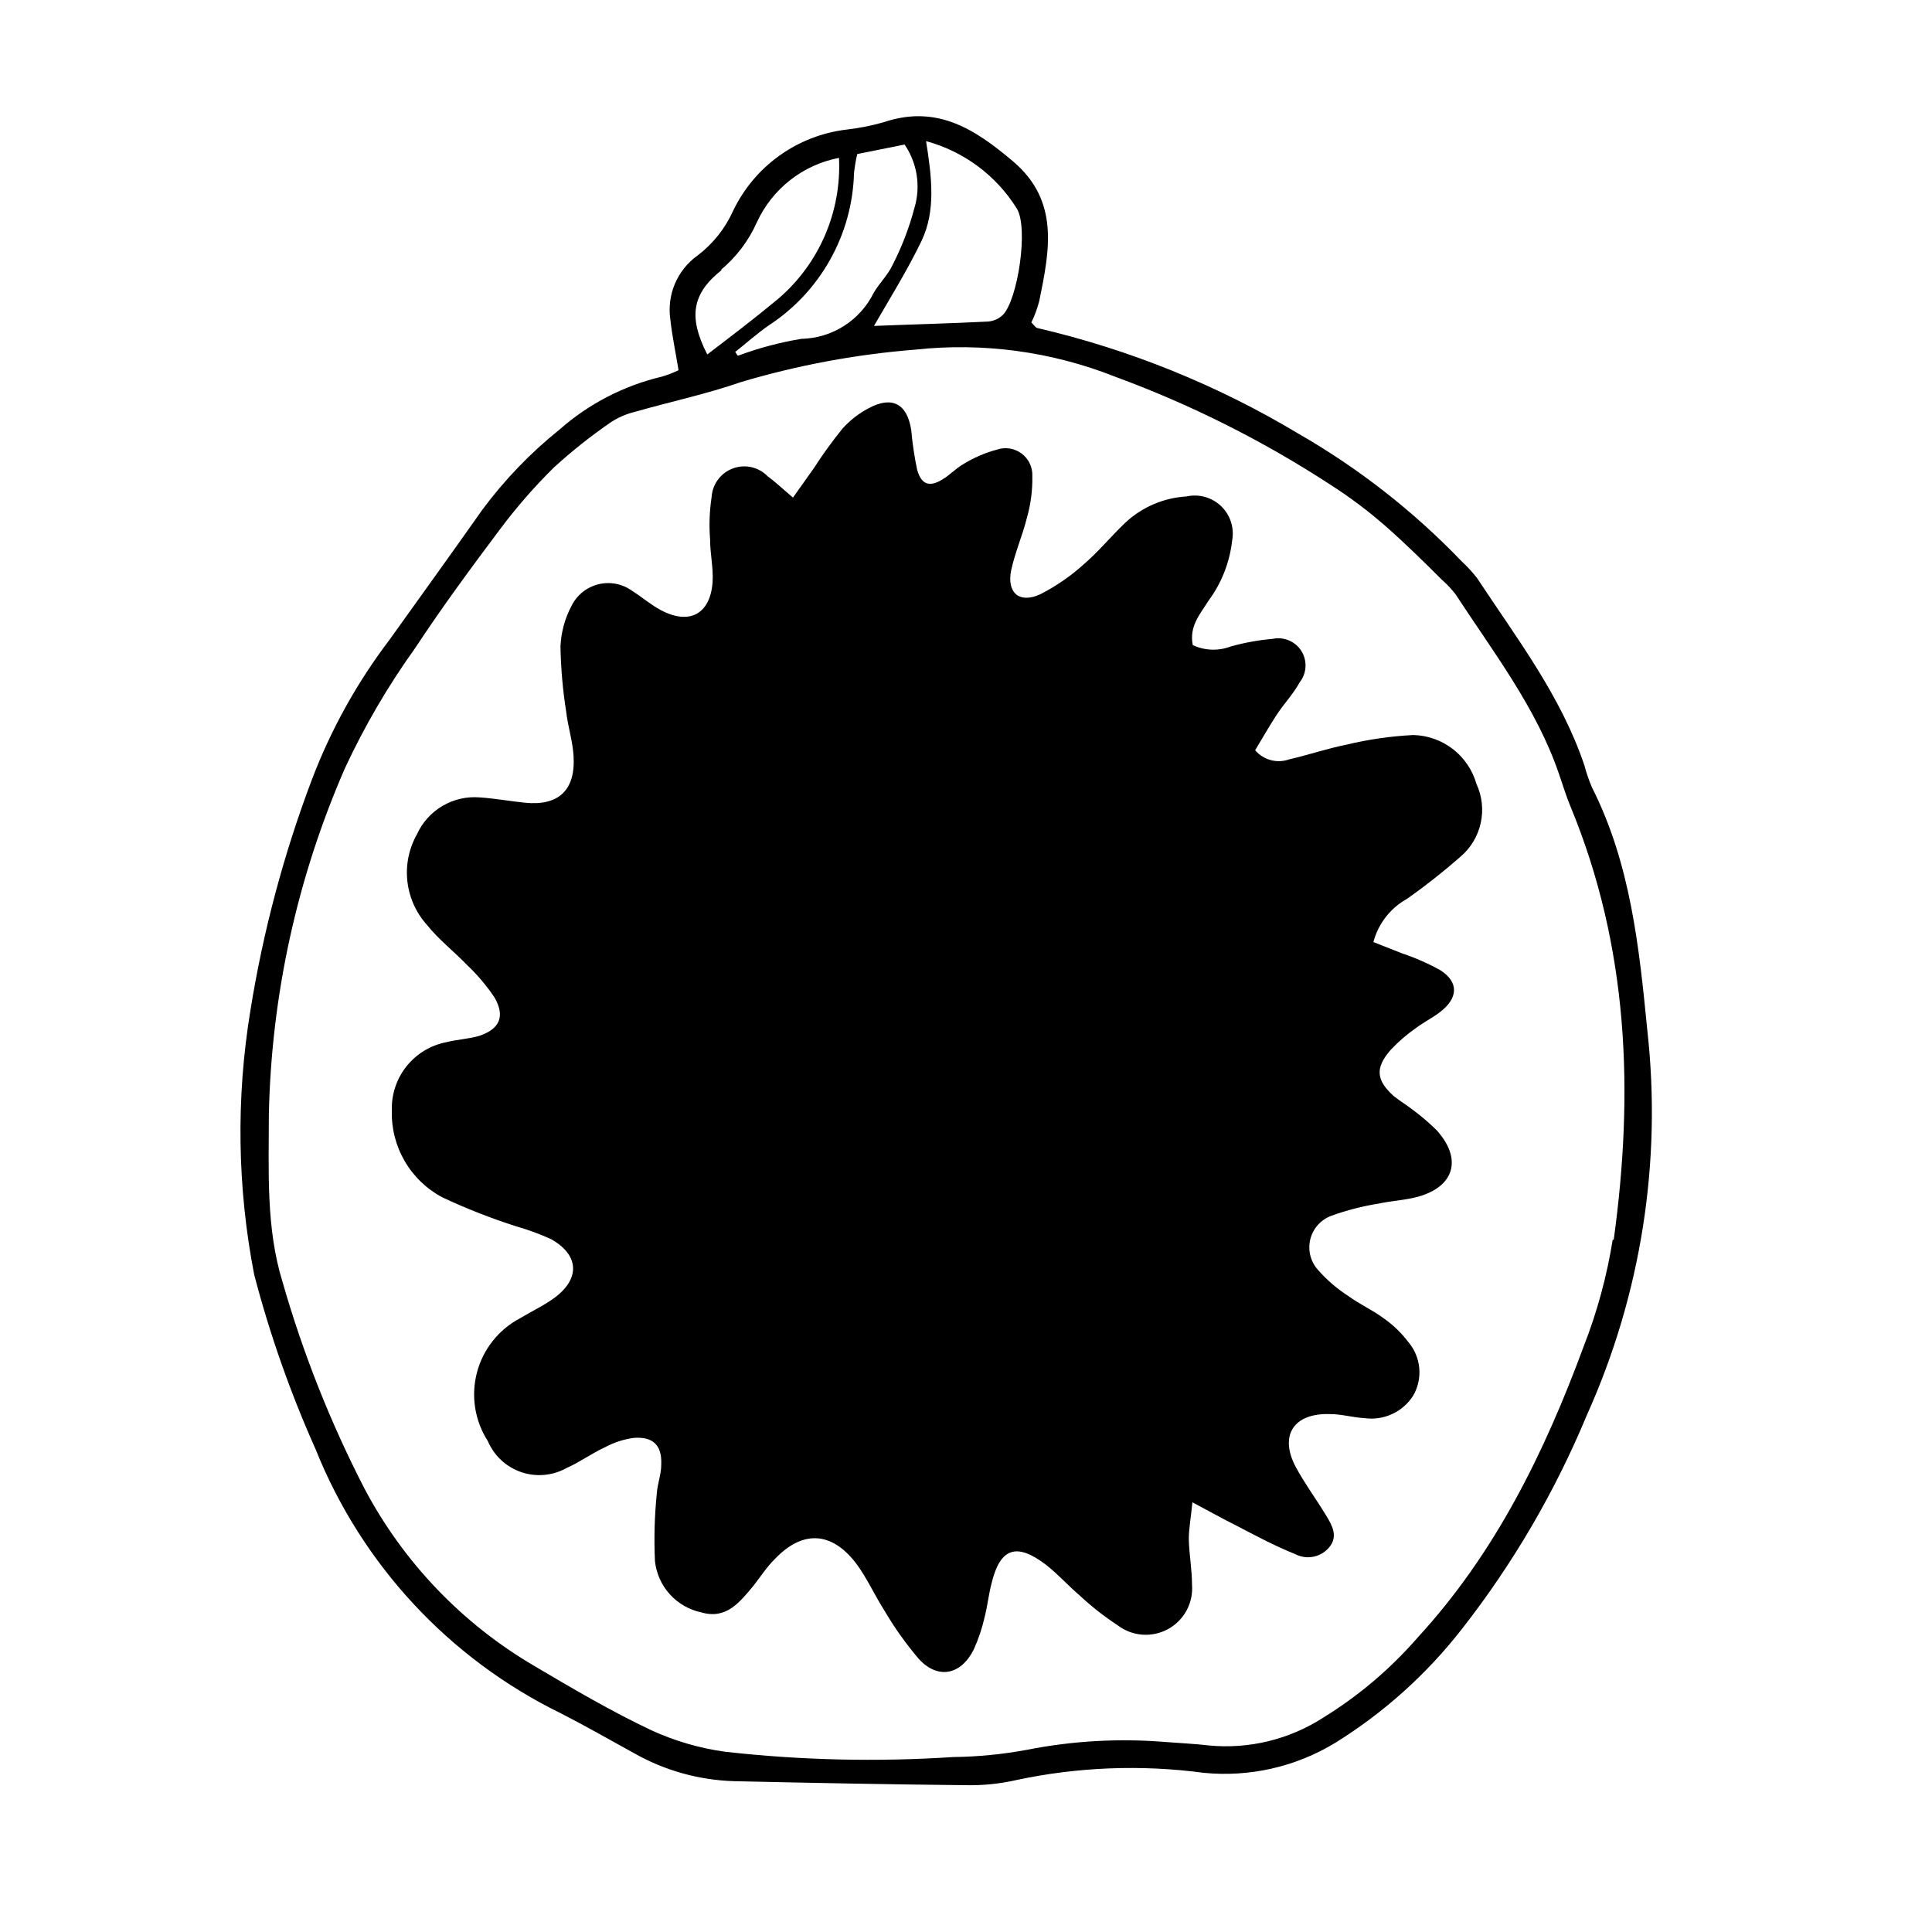 <?xml version="1.0" encoding="UTF-8"?>
<!-- Uploaded to: ICON Repo, www.svgrepo.com, Generator: ICON Repo Mixer Tools -->
<svg fill="#000000" width="800px" height="800px" version="1.1" viewBox="144 144 512 512" xmlns="http://www.w3.org/2000/svg">
 <g>
  <path d="m580.56 417.08c-2.168-22.066-4.434-44.184-14.711-64.488-0.789-1.867-1.445-3.785-1.965-5.742-6.195-18.438-17.938-33.703-28.465-49.676-1.238-1.586-2.606-3.066-4.082-4.434-12.734-13.262-27.289-24.645-43.227-33.805-21.414-12.852-44.699-22.285-69.02-27.965-0.605 0-1.109-0.906-1.762-1.512l-0.004 0.004c0.898-1.859 1.605-3.801 2.117-5.797 2.672-13.199 5.441-26.398-7.004-36.93-10.078-8.516-20.152-15.113-34.309-10.328-3.168 0.902-6.402 1.543-9.672 1.918-13.137 1.531-24.559 9.715-30.23 21.66-2.09 4.609-5.293 8.625-9.32 11.691-2.664 1.891-4.75 4.481-6.031 7.488-1.281 3.004-1.703 6.309-1.223 9.539 0.453 4.231 1.359 8.414 2.168 13.402-1.43 0.688-2.914 1.262-4.434 1.711-10.07 2.383-19.398 7.211-27.156 14.059-7.68 6.172-14.535 13.297-20.406 21.211-8.16 11.586-16.426 23.023-24.637 34.512v-0.004c-8.562 11.27-15.469 23.703-20.504 36.93-7.5 19.816-12.969 40.344-16.324 61.266-3.824 23.215-3.481 46.93 1.008 70.027 4.148 15.836 9.59 31.305 16.273 46.25 12.242 30.578 35.402 55.516 64.992 69.98 6.5 3.324 12.848 6.953 19.246 10.48v-0.004c8.148 4.656 17.32 7.234 26.703 7.508 20.152 0.453 40.809 0.855 61.262 1.059 4.539 0.105 9.074-0.352 13.5-1.359 16.328-3.481 33.133-4.125 49.676-1.914 12.141 1.195 24.34-1.578 34.766-7.91 12.922-8 24.316-18.238 33.652-30.23 13.539-17.312 24.672-36.379 33.102-56.676 14.367-31.93 19.902-67.129 16.02-101.92zm-192.35-209.23c3.777-7.91 2.769-16.625 1.211-26.449h-0.004c9.977 2.699 18.562 9.07 24.031 17.836 3.176 5.039 0.301 24.184-3.68 28.215h0.004c-1.066 1.023-2.457 1.645-3.93 1.762-10.078 0.504-20.152 0.754-30.23 1.16 4.234-7.356 8.816-14.664 12.598-22.523zm-17.887-17.984c0.176-1.695 0.461-3.379 0.855-5.039l12.543-2.519h0.004c3.356 4.914 4.316 11.078 2.617 16.777-1.383 5.231-3.324 10.301-5.793 15.117-1.258 2.719-3.68 5.039-5.039 7.457v-0.004c-1.773 3.582-4.5 6.606-7.875 8.746s-7.273 3.316-11.27 3.398c-5.738 0.953-11.375 2.453-16.824 4.484l-0.707-1.008c2.922-2.316 5.691-4.785 8.766-6.953 13.77-8.93 22.266-24.055 22.723-40.457zm-35.266 25.645c4.094-3.414 7.352-7.723 9.52-12.594 4.074-8.875 12.18-15.238 21.766-17.082 0.691 14.207-5.199 27.941-15.969 37.234-6.047 5.039-12.645 10.078-18.941 14.863-5.043-9.879-4.137-16.074 3.875-22.422zm236.34 256.94c-1.543 9.707-4.129 19.215-7.707 28.367-10.379 28.113-23.426 54.766-43.934 77.082-7.262 8.359-15.754 15.562-25.191 21.359-8.973 5.754-19.617 8.328-30.227 7.305-3.777-0.453-7.559-0.605-11.336-0.906-12.328-1.027-24.742-0.332-36.879 2.066-6.449 1.195-12.988 1.836-19.547 1.914-20.156 1.32-40.387 0.848-60.457-1.41-6.707-0.93-13.242-2.832-19.398-5.641-10.68-5.039-20.957-11.082-31.188-17.129v-0.004c-19.051-11.172-34.613-27.43-44.938-46.953-9.02-17.496-16.293-35.84-21.715-54.766-4.434-14.359-3.629-29.473-3.629-44.336 0.652-31.621 7.5-62.805 20.152-91.793 5.203-11.188 11.445-21.867 18.641-31.891 7.055-10.73 14.711-21.109 22.418-31.387h0.004c4.363-5.848 9.164-11.355 14.359-16.477 4.758-4.336 9.809-8.34 15.113-11.988 1.887-1.227 3.961-2.129 6.144-2.672 9.473-2.719 19.094-4.734 28.363-7.961h0.004c14.988-4.453 30.406-7.324 45.996-8.562 18.004-1.969 36.215 0.484 53.051 7.152 20.121 7.394 39.34 17.047 57.285 28.77 5.082 3.262 9.914 6.902 14.457 10.883 5.039 4.434 10.078 9.371 14.812 14.105 1.324 1.164 2.539 2.445 3.629 3.828 10.078 15.418 21.512 30.23 27.457 47.66 1.008 2.871 1.863 5.793 3.023 8.566 15.465 37.332 16.879 75.773 11.484 115.02z"/>
  <path d="m518.54 338.79c-5.992 0.305-11.945 1.164-17.781 2.57-5.039 1.008-10.078 2.719-15.113 3.879h-0.004c-3.215 1.148-6.805 0.184-9.016-2.418 1.863-3.074 3.68-6.297 5.691-9.371 2.016-3.074 4.434-5.543 6.098-8.613 1.887-2.375 2.086-5.68 0.496-8.262-1.594-2.582-4.629-3.894-7.602-3.277-3.766 0.328-7.492 1.004-11.133 2.016-3.269 1.254-6.906 1.125-10.078-0.352-1.008-5.039 1.965-8.211 4.18-11.789h0.004c3.449-4.664 5.606-10.156 6.246-15.922 0.621-3.328-0.469-6.746-2.902-9.098-2.434-2.352-5.883-3.324-9.188-2.59-6.102 0.363-11.879 2.859-16.324 7.051-3.68 3.527-6.902 7.457-10.68 10.73v0.004c-3.523 3.207-7.453 5.934-11.691 8.109-5.594 2.621-9.02-0.352-7.758-6.398 1.008-4.637 2.973-9.117 4.133-13.754 1.035-3.602 1.527-7.336 1.461-11.082 0.113-2.356-0.949-4.617-2.84-6.031-1.887-1.41-4.352-1.797-6.582-1.023-3.125 0.84-6.113 2.129-8.867 3.828-1.965 1.109-3.527 2.871-5.492 4.031-3.477 2.168-5.644 1.41-6.75-2.57-0.727-3.457-1.25-6.957-1.562-10.48-1.059-6.953-5.039-9.117-11.184-5.844-2.691 1.391-5.102 3.273-7.106 5.543-2.688 3.32-5.191 6.785-7.504 10.379l-5.543 7.809c-2.621-2.215-4.586-4.082-6.75-5.691-2.402-2.43-6.004-3.223-9.203-2.027-3.195 1.199-5.394 4.16-5.609 7.566-0.562 3.734-0.699 7.523-0.402 11.285 0 3.777 0.906 7.559 0.656 11.285-0.605 8.465-6.144 11.438-13.703 7.406-2.672-1.41-5.039-3.477-7.508-5.039l-0.004 0.004c-2.582-1.914-5.883-2.582-9.004-1.824-3.125 0.758-5.75 2.867-7.168 5.754-1.762 3.312-2.758 6.981-2.922 10.73 0.105 5.789 0.609 11.562 1.512 17.281 0.453 3.981 1.762 7.91 1.965 11.891 0.504 8.969-4.031 13.148-12.898 12.242-4.031-0.402-8.012-1.16-12.043-1.41h0.004c-3.434-0.27-6.863 0.523-9.828 2.273-2.965 1.746-5.32 4.367-6.746 7.5-2.129 3.777-3.019 8.133-2.539 12.445 0.48 4.312 2.301 8.363 5.207 11.586 3.125 3.93 7.203 7.055 10.68 10.68 2.731 2.594 5.164 5.484 7.258 8.617 2.82 5.039 1.258 8.262-4.031 10.078-2.871 0.855-5.945 0.957-8.867 1.715v-0.004c-4.141 0.82-7.856 3.082-10.484 6.383-2.629 3.305-4.004 7.434-3.875 11.652-0.152 4.715 1.027 9.379 3.394 13.457 2.371 4.078 5.836 7.41 10.008 9.617 6.375 2.992 12.938 5.566 19.648 7.707 3.137 0.891 6.203 2.019 9.168 3.375 7.406 4.18 7.758 10.43 0.906 15.516-2.82 2.066-6.047 3.578-9.07 5.391l0.004 0.004c-5.688 2.969-9.859 8.195-11.5 14.398-1.637 6.199-0.594 12.805 2.883 18.199 1.652 3.879 4.875 6.871 8.867 8.227 3.992 1.355 8.371 0.945 12.043-1.125 3.477-1.512 6.551-3.828 10.078-5.441h-0.004c2.41-1.309 5.039-2.164 7.762-2.519 5.039-0.352 7.457 1.965 7.203 7.152 0 2.519-1.008 5.039-1.16 7.457v0.004c-0.617 5.988-0.785 12.02-0.504 18.035 0.348 3.277 1.723 6.359 3.934 8.801 2.207 2.445 5.137 4.125 8.359 4.801 6.551 1.914 10.078-2.57 13.805-7.055 1.863-2.367 3.578-5.039 5.644-7.055 7.356-7.758 15.113-7.406 21.664 1.258 2.82 3.828 4.785 8.262 7.356 12.293v0.004c2.672 4.559 5.742 8.875 9.168 12.898 5.039 5.492 11.184 4.281 14.559-2.519 1.242-2.75 2.207-5.621 2.875-8.562 0.754-2.922 1.059-5.945 1.812-8.867 2.266-9.473 6.602-10.984 14.41-5.039 3.176 2.469 5.894 5.543 8.969 8.16h-0.004c3.129 2.918 6.5 5.562 10.078 7.91 3.856 2.934 9.07 3.328 13.324 1.012 4.25-2.316 6.746-6.914 6.375-11.742 0-3.981-0.754-8.012-0.855-12.043 0-2.82 0.555-5.691 0.957-9.824 4.734 2.519 8.16 4.434 11.688 6.195 5.039 2.621 10.078 5.34 15.617 7.559v0.004c3.082 1.578 6.844 0.777 9.02-1.918 2.316-2.871 0.707-5.742-0.906-8.363-2.621-4.332-5.644-8.414-8.012-12.797-4.484-8.414-0.555-14.41 9.117-14.055 3.023 0 5.996 0.906 9.02 1.059 5.137 0.742 10.227-1.605 12.996-5.996 2.594-4.547 2.051-10.234-1.359-14.207-1.789-2.359-3.93-4.434-6.348-6.144-3.023-2.266-6.551-3.828-9.574-6.047h0.004c-2.941-1.887-5.606-4.176-7.91-6.801-2.035-2.203-2.828-5.281-2.109-8.195 0.723-2.91 2.859-5.266 5.684-6.266 4.008-1.441 8.141-2.504 12.344-3.172 3.477-0.754 7.055-0.906 10.43-1.812 9.824-2.719 11.84-10.078 5.039-17.633v-0.004c-1.969-1.945-4.074-3.746-6.297-5.391-1.613-1.258-3.375-2.316-5.039-3.629-4.734-4.231-5.039-7.508-0.855-12.293 2.066-2.199 4.363-4.176 6.852-5.894 2.016-1.512 4.332-2.621 6.297-4.18 4.637-3.578 5.039-7.809 0-11.035-3.215-1.785-6.586-3.269-10.078-4.434l-7.656-3.023v0.004c1.289-4.898 4.531-9.051 8.969-11.488 4.875-3.449 9.566-7.148 14.055-11.086 2.738-2.309 4.641-5.453 5.414-8.949 0.773-3.492 0.375-7.148-1.133-10.395-1.039-3.66-3.227-6.891-6.234-9.223-3.012-2.328-6.688-3.637-10.492-3.727z"/>
 </g>
</svg>